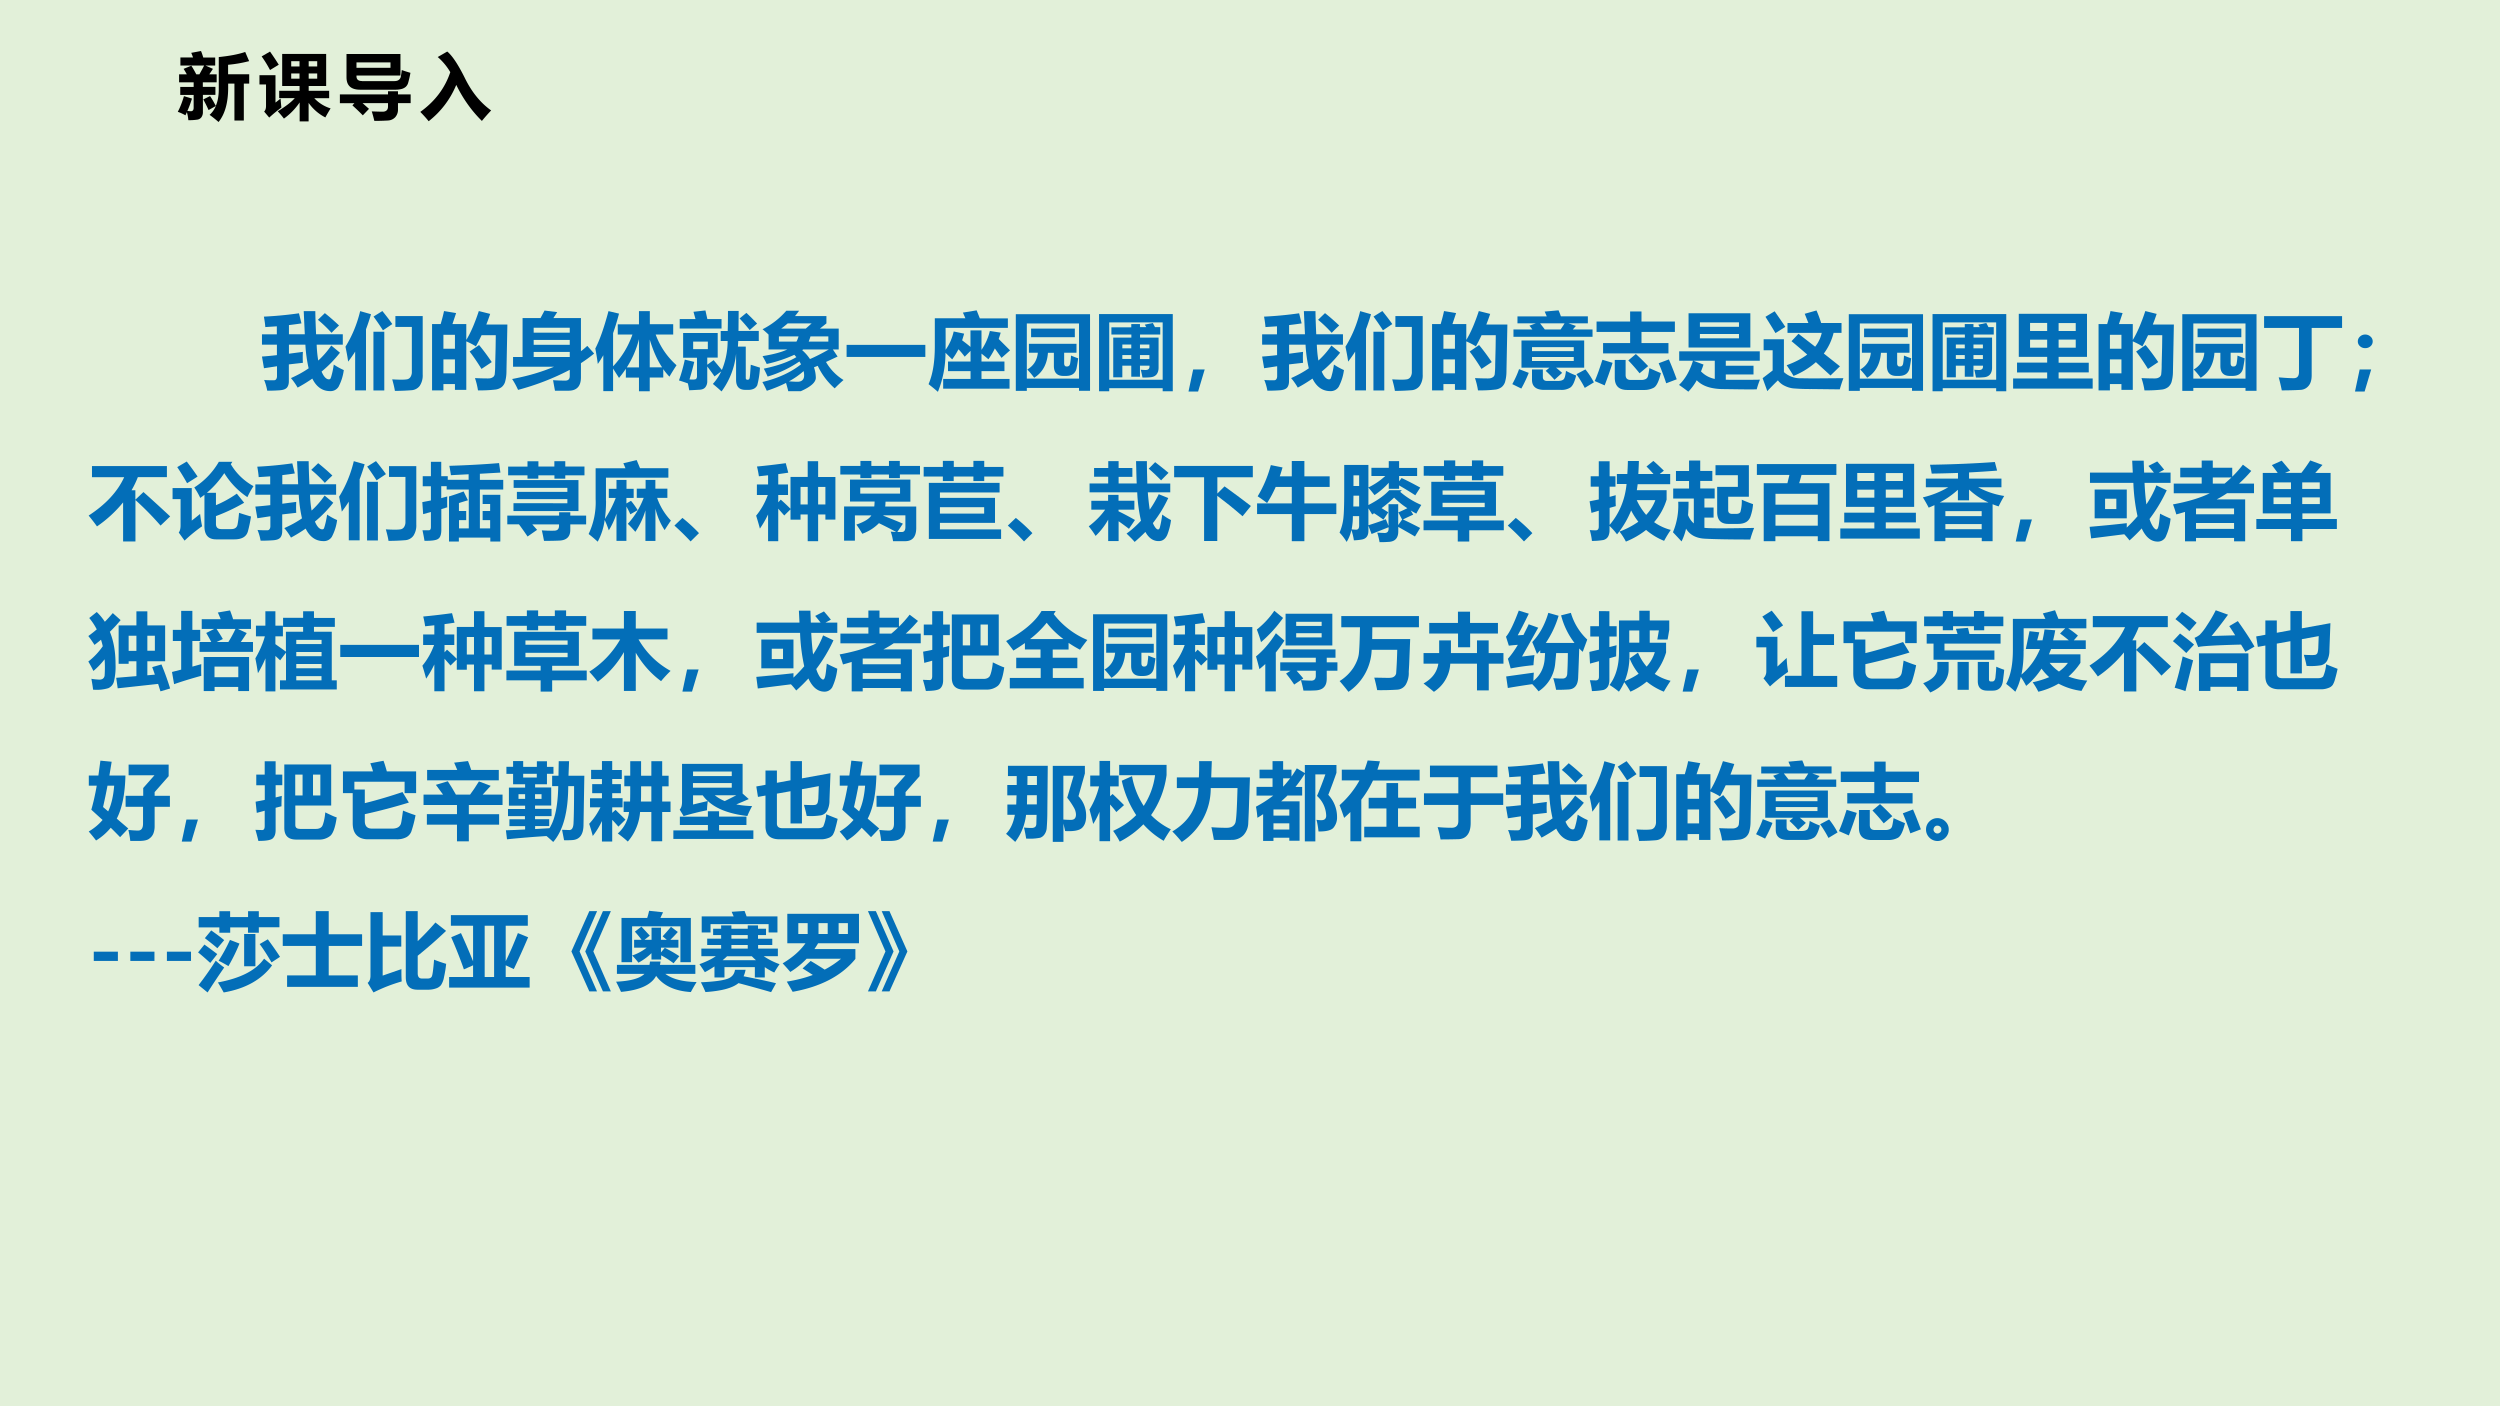 <svg xmlns="http://www.w3.org/2000/svg" xmlns:xlink="http://www.w3.org/1999/xlink" width="1280" height="720" viewBox="0 0 960 540"><rect x="0" y="0" width="960" height="540" fill="#333333" stroke="none"/><g data-name="P"><clipPath id="a"><path fill-rule="evenodd" d="M0 540h960V0H0Z"/></clipPath><g clip-path="url(#a)"><path fill="#e2f0d9" fill-rule="evenodd" d="M0 540h960V0H0Z"/></g></g><g data-name="P"><symbol id="b"><path d="M.513.776H.379L.483.73a6.223 6.223 0 0 0-.05-.075h.101v-.11h-.19V.483h.173V.373H.345V.138a.118.118 0 0 0-.02-.072.083.083 0 0 0-.054-.033.719.719 0 0 0-.126-.008.534.534 0 0 1-.02.11L.105.092A.644.644 0 0 1 0 .14C.033.2.06.273.085.355l.11-.033a1.482 1.482 0 0 0-.063-.17A.588.588 0 0 1 .18.148c.024 0 .037.015.038.044v.18H.034v.11h.184v.063h-.2v.11h.106A1.195 1.195 0 0 1 .08.73l.106.043C.214.731.235.691.254.655h.043C.328.71.35.75.362.776H.036v.11H.21A1.5 1.5 0 0 1 .185.95l.134.025C.33.949.34.92.35.885h.164V.777M.98.527H.907V.02H.778v.507H.692V.472C.692.266.648.108.56 0a1.598 1.598 0 0 1-.123.098.339.339 0 0 1 .086.122l-.1-.056C.4.215.376.264.35.31l.093.046C.465.325.492.28.522.221c.028.064.041.14.041.231v.44c.149.015.27.038.363.07L.98.836a1.755 1.755 0 0 0-.289-.05v-.13h.29V.527Z"/></symbol><symbol id="c"><path d="M.313.926h.603v-.44h-.24V.42h.281V.318H.753a.511.511 0 0 1 .224-.14A2.37 2.37 0 0 1 .905.054a.633.633 0 0 0-.23.2V0H.552v.26A.882.882 0 0 0 .336.038a1.165 1.165 0 0 1-.085.1c.113.07.19.13.234.181H.271V.42h.28v.066H.312v.44M.145.958C.189.896.229.836.265.778L.145.705A1.54 1.54 0 0 1 .03.892l.114.066M.793.826H.676V.754h.117v.072m0-.24v.072H.676V.586h.117M.436.754H.55v.072H.436V.754m0-.168H.55v.072H.436V.586M.3.189A2.035 2.035 0 0 1 .134.052l-.07.083C.081.15.09.176.09.212v.295H0v.127h.22V.258L.29.313A4 4 0 0 1 .301.19Z"/></symbol><symbol id="d"><path d="M.304.546h.44C.77.546.79.55.805.56.82.57.83.583.835.6c.004.018.01.051.015.098C.878.688.917.675.969.66A1.332 1.332 0 0 0 .937.52.117.117 0 0 0 .904.467.145.145 0 0 0 .847.438a.32.32 0 0 0-.082-.01H.278c-.125 0-.187.057-.187.17v.32h.741V.623H.228v-.01c0-.044.025-.066.076-.066M.228.803V.729h.467v.074H.228M.172.213.2.243H0v.121h.661v.043h.137V.364h.174v-.12H.798V.16A.156.156 0 0 0 .76.05.146.146 0 0 0 .659.005 2.674 2.674 0 0 0 .473 0a1.825 1.825 0 0 1-.035.13C.503.128.552.126.586.126c.05 0 .076.025.075.074v.044h-.35L.4.165.315.076C.272.12.224.166.172.213Z"/></symbol><symbol id="e"><path d="m.24.882.13.075C.438.902.52.779.615.587.708.399.826.253.973.148A2.446 2.446 0 0 1 .846.004C.706.142.588.306.494.499A1.222 1.222 0 0 0 .115 0C.085.038.047.08 0 .128c.202.145.339.327.412.546a.827.827 0 0 1-.173.208Z"/></symbol><use xlink:href="#b" transform="matrix(27.96 0 0 -27.96 68.266 46.85)"/><use xlink:href="#c" transform="matrix(27.96 0 0 -27.96 99.635 46.605)"/><use xlink:href="#d" transform="matrix(27.96 0 0 -27.96 130.514 46.414)"/><use xlink:href="#e" transform="matrix(27.96 0 0 -27.96 161.392 46.55)"/><symbol id="f"><path d="M-2147483500-2147483500Z"/></symbol><use xlink:href="#f" transform="matrix(27.96 0 0 -27.96 60043638000 -60043638000)"/></g><g data-name="P"><use xlink:href="#f" fill="#036eb8" transform="matrix(32.064 0 0 -32.064 68856909000 -68856909000)"/><use xlink:href="#f" fill="#036eb8" transform="matrix(32.064 0 0 -32.064 68856909000 -68856909000)"/><use xlink:href="#f" fill="#036eb8" transform="matrix(32.064 0 0 -32.064 68856909000 -68856909000)"/><use xlink:href="#f" fill="#036eb8" transform="matrix(32.064 0 0 -32.064 68856909000 -68856909000)"/><use xlink:href="#f" fill="#036eb8" transform="matrix(32.064 0 0 -32.064 68856909000 -68856909000)"/><use xlink:href="#f" fill="#036eb8" transform="matrix(32.064 0 0 -32.064 68856909000 -68856909000)"/><use xlink:href="#f" fill="#036eb8" transform="matrix(32.064 0 0 -32.064 68856909000 -68856909000)"/><symbol id="g"><path d="M.024.274 0 .414c.06.004.12.01.179.017v.125H0V.68h.178v.096L.04.767C.038.797.033.838.023.892c.146.007.286.021.42.04l.03-.121a3.745 3.745 0 0 0-.15-.02v-.11h.19L.5.958h.139C.64.863.644.771.648.681h.32V.556H.655C.658.48.665.418.674.366.733.42.785.48.83.546L.934.46a1.45 1.45 0 0 0-.22-.226C.74.172.77.141.802.141c.004 0 .009.001.014.004.005.002.012.02.02.053C.845.23.853.27.86.318A.775.775 0 0 1 .98.252a.593.593 0 0 0-.063-.2A.112.112 0 0 0 .817 0C.724 0 .652.05.603.15A1.851 1.851 0 0 0 .427.042a.737.737 0 0 1-.08.114C.424.19.494.228.559.273A1.663 1.663 0 0 0 .52.556H.323V.448L.49.47a1.163 1.163 0 0 1 0-.131L.322.32V.124C.323.089.315.062.3.043.283.023.254.013.212.01A1.965 1.965 0 0 0 .063.005a.64.64 0 0 1-.037.129C.058.13.09.13.123.13h.02c.011 0 .02.003.026.012C.176.15.18.163.18.18v.118L.024.274m.729.66a2.52 2.52 0 0 0 .17-.148A2.237 2.237 0 0 1 .833.698 1.48 1.48 0 0 1 .67.854l.083.08Z"/></symbol><symbol id="h"><path d="m.176.955.13-.037a2.454 2.454 0 0 0-.06-.18V.006h-.13V.47A1.486 1.486 0 0 0 .032.35C.025.406.013.466 0 .529.08.657.139.8.176.955M.336.89l.106.066C.494.892.533.84.561.8L.449.725a3.08 3.08 0 0 1-.112.164M.925.196A.223.223 0 0 0 .89.061.132.132 0 0 0 .792.008 2.465 2.465 0 0 0 .592 0C.585.046.573.091.56.138A1.78 1.78 0 0 1 .666.134c.037 0 .063.002.078.006A.063.063 0 0 1 .781.17a.11.11 0 0 1 .014.06v.536H.598v.13h.327V.197m-.59.511h.13V.005h-.13v.702Z"/></symbol><symbol id="i"><path d="M.143.95.288.926.244.794H.41v-.19C.463.69.513.807.56.95L.696.916A2.43 2.43 0 0 0 .65.789h.252L.891.227A.472.472 0 0 0 .874.1a.134.134 0 0 0-.04-.06A.154.154 0 0 0 .76.01 1.593 1.593 0 0 0 .55 0a.852.852 0 0 1-.036.147C.562.145.614.143.667.143c.016 0 .03.001.041.005.011.004.02.009.028.016A.057.057 0 0 1 .75.19a.97.97 0 0 1 .006.12l.005.2.002.151h-.17A2.121 2.121 0 0 0 .525.527c-.03.02-.069.04-.115.06V.006H.274v.07H.136V0H0v.794h.103c.019.064.032.116.04.155M.274.666H.136V.499h.138v.167M.136.204h.138v.167H.136V.204m.427.339C.61.487.661.419.715.339L.592.257C.542.338.495.407.45.465l.113.078Z"/></symbol><symbol id="j"><path d="M.012.404h.113V.87H.34l.048.09L.54.941.494.87h.33V.473C.851.493.876.515.9.537L.982.445A1.708 1.708 0 0 0 .824.33V.16C.824.055.775.001.678 0H.513L.49.126C.536.123.585.121.637.121.673.121.69.14.69.176V.25A2.99 2.99 0 0 0 .071.01.917.917 0 0 1 0 .14c.189.036.356.085.501.147h-.49v.117m.68.35H.258V.695H.69v.059M.258.55H.69v.058H.258V.551m0-.147H.69v.06H.258v-.06Z"/></symbol><symbol id="k"><path d="M.158.96.284.93A2.796 2.796 0 0 0 .213.696V.299C.317.408.394.535.445.68H.269v.122h.254V.96h.13V.803h.28V.68h-.21a.905.905 0 0 1 .25-.368A2.498 2.498 0 0 1 .888.175a.72.72 0 0 0-.074.09v-.1H.652V0H.523v.164H.366V.27A1.089 1.089 0 0 0 .284.16L.213.272v-.27H.096v.43A1.308 1.308 0 0 0 .03.327 2.67 2.67 0 0 1 0 .512C.051.608.104.758.158.96m.22-.674h.145v.338A1.13 1.13 0 0 0 .378.287M.652.62V.287H.8C.74.377.691.49.652.62Z"/></symbol><symbol id="l"><path d="M.009.867h.189L.174.954.317.97.34.867h.17V.753H.009v.114M.956.604H.71A2.478 2.478 0 0 0 .706.537H.8V.162C.8.146.808.14.823.14c.012 0 .02.007.023.02C.85.173.854.227.86.32L.97.285a1.022 1.022 0 0 0-.032-.21.09.09 0 0 0-.04-.042.143.143 0 0 0-.068-.014H.794c-.073 0-.11.04-.11.12v.313A.913.913 0 0 0 .51 0a1.913 1.913 0 0 1-.104.09c.04.044.074.094.1.15L.426.18C.398.22.369.26.339.299V.124A.113.113 0 0 0 .315.049C.299.03.273.02.235.02A4.311 4.311 0 0 0 .123.014C.118.044.113.07.107.096.067.111.031.122 0 .132c.029.08.052.164.07.249L.183.354a3.126 3.126 0 0 0-.057-.21C.173.14.2.143.206.151c.007.008.01.019.01.03v.223H.05V.7h.414V.405H.339V.32l.076.055.099-.118a.906.906 0 0 1 .069.347H.5v.12h.084c.002.074.003.154.003.24h.128L.713.725h.243v-.12M.346.507v.09H.17v-.09h.178m.46.434C.85.901.893.858.936.813L.847.735a2.246 2.246 0 0 1-.121.139l.082.067Z"/></symbol><symbol id="m"><path d="M.287.964H.44A1.014 1.014 0 0 0 .391.9h.376V.812L.689.75h.225V.5h-.07L.901.415.762.35a.61.61 0 0 1 .21-.216 1.509 1.509 0 0 1-.106-.1.826.826 0 0 0-.203.27L.618.286A.394.394 0 0 0 .64.161C.64.107.58.053.46 0h-.15C.303.03.294.063.283.099a1.602 1.602 0 0 0-.23-.094A1.444 1.444 0 0 1 0 .11c.186.044.34.115.463.212a.376.376 0 0 1-.02.034 1.374 1.374 0 0 0-.38-.181C.05.204.035.236.017.27c.164.034.295.08.39.138L.383.436a1.637 1.637 0 0 0-.331-.11C.038.355.022.386.002.42c.13.021.23.048.297.08H.074v.178C.054.697.031.718.002.742a.93.93 0 0 1 .285.222M.226.75H.52l.07.062H.303A.96.96 0 0 0 .226.75M.79.594v.062H.576A1.07 1.07 0 0 0 .555.594H.79m-.592 0h.21c.01.017.018.038.025.062H.198V.594M.796.5H.488A.338.338 0 0 0 .477.491.514.514 0 0 0 .57.385C.642.416.717.455.796.5M.493.24A.927.927 0 0 0 .318.118C.364.115.398.113.42.113.473.113.5.14.5.19a.233.233 0 0 1-.006.05Z"/></symbol><symbol id="n"><path d="M0 .145h.943V0H0v.145Z"/></symbol><symbol id="o"><path d="M.204.766a16 16 0 0 0 0-.263C.25.567.282.64.301.723L.426.697a1.437 1.437 0 0 0-.024-.08C.437.591.471.565.502.538v.198h.132V.503a.654.654 0 0 1 .1.226l.13-.02A1.507 1.507 0 0 0 .84.633L.976.497.874.407.794.52A.855.855 0 0 0 .717.39C.686.417.657.44.634.458V.363h.275V.248H.634V.155H.97V.038H.175v.117h.328v.093h-.27v.115h.27v.128l-.07-.07C.41.452.386.482.358.51A.814.814 0 0 0 .283.389l-.08.079A1.25 1.25 0 0 0 .112 0C.074.034.036.064 0 .092c.05.115.075.265.075.451v.338h.366a1.254 1.254 0 0 1-.03.068l.165.027L.614.88H.95V.766H.204Z"/></symbol><symbol id="p"><path d="M0 0v.918h.889V.001H.757v.034H.132V0H0m.757.807H.132v-.66h.625v.66M.66.423C.686.413.715.4.747.39A1.59 1.59 0 0 0 .726.263C.71.207.669.179.6.179H.57C.494.179.456.219.456.3v.156H.385C.375.32.32.22.22.157a.917.917 0 0 1-.083.099c.075.043.118.11.127.201H.157v.107h.57V.457H.579V.332c0-.027.01-.04.03-.04h.004c.021 0 .034.012.038.037a.784.784 0 0 1 .01.094M.183.746h.524V.643H.183v.103Z"/></symbol><symbol id="q"><path d="M0 0v.925h.883V0H.762v.037h-.64V0H0m.762.825h-.64V.138h.64v.687M.386.805H.49V.768h.076a.901.901 0 0 0-.018.03l.096.02.026-.05h.063V.68H.491V.643h.222V.284C.713.214.68.174.617.168A.779.779 0 0 0 .52.165C.516.187.51.218.5.258A.541.541 0 0 1 .558.255c.03 0 .046.013.046.04v.012H.49V.174H.386v.133H.279v-.14H.17v.476h.217V.68H.148v.086h.238v.039M.49.386h.113v.048H.49V.387M.604.56H.49V.514h.113V.56M.279.387h.107v.047H.279V.387m0 .127h.107V.56H.279V.514Z"/></symbol><symbol id="r"><path d="M.194.265.115 0H0l.056.265h.138Z"/></symbol><symbol id="s"><path d="M.014.724H.24a.642.642 0 0 1-.035.045l.077.028h-.22V.88h.351L.388.938l.166.015A.944.944 0 0 0 .582.881h.323V.797H.673L.762.766.725.724h.236V.636H.014v.088m.375 0h.19c.02.03.036.054.047.073H.333C.353.77.373.747.389.724M.11.266v.326h.751V.266H.524C.554.242.579.22.597.204L.505.121C.479.152.444.188.4.228l.045.038H.11m.625.246H.236V.464h.5v.048m0-.166v.048h-.5V.346h.5M.08.249.197.204A1.53 1.53 0 0 0 .108.016L0 .069c.035.064.062.124.081.18m.56-.02A.974.974 0 0 1 .765.172C.746.096.724.049.696.029A.192.192 0 0 0 .583 0h-.2C.286 0 .236.04.236.12v.125h.13v-.09c0-.032.017-.048.052-.048h.124c.035 0 .06.007.073.02.013.013.022.047.028.102m.233.016A.93.93 0 0 0 .977.09L.868.024a1.384 1.384 0 0 1-.1.164l.107.057Z"/></symbol><symbol id="t"><path d="M.1.562h.324v.133H.022V.82h.402v.12H.56V.82h.4V.695h-.4V.562h.323V.438H.1v.124M.493.43C.55.38.597.33.64.286L.537.2a2.156 2.156 0 0 1-.135.154l.091.077M.888.366A4.41 4.41 0 0 0 .982.128L.856.08a2.84 2.84 0 0 1-.09.24l.122.046M.092.362.214.325a5.121 5.121 0 0 0-.095-.27L0 .107C.03.174.06.26.092.362m.563-.1C.705.239.75.219.792.202.768.102.739.043.705.026A.236.236 0 0 0 .595 0H.39c-.1 0-.15.049-.15.146V.36H.37V.18C.37.14.39.12.43.12h.125a.12.12 0 0 1 .054.01.053.053 0 0 1 .026.028C.64.17.646.204.655.262Z"/></symbol><symbol id="u"><path d="M.114.938h.74V.528h-.74v.408M.718.83H.25V.776h.468V.83m0-.191V.69H.25V.638h.468M.11 0A2.282 2.282 0 0 1 0 .08c.073.07.129.166.167.29H.002v.112h.965V.37H.56V.31h.332V.205H.56V.142L.717.141c.07 0 .155 0 .252.002A1.126 1.126 0 0 1 .93.027a8.55 8.55 0 0 0-.25.001L.538.03C.388.03.28.065.212.136A.618.618 0 0 0 .112 0m.316.153V.37H.17L.293.324a1.154 1.154 0 0 0-.03-.082.312.312 0 0 1 .165-.09Z"/></symbol><symbol id="v"><path d="m.429.687.2-.155a.4.4 0 0 1 .079.166h-.41v.118h.25C.53.86.517.896.504.926l.141.04c.018-.04.037-.09.056-.15h.244V.698H.85A.686.686 0 0 0 .733.45L.926.297.813.187l-.175.16A.93.93 0 0 0 .37.182C.353.212.326.255.288.31c.099.036.18.078.246.128a8.91 8.91 0 0 1-.188.16l.083.088m-.285.27C.187.895.23.832.272.77L.154.695a8.246 8.246 0 0 1-.12.195l.11.066m.824-.8A1.666 1.666 0 0 1 .924.021L.586.025a2.369 2.369 0 0 0-.222.008.313.313 0 0 0-.101.031.214.214 0 0 0-.08.065A3.995 3.995 0 0 1 .056 0L0 .155l.12.092v.242H.012v.132h.243V.228A.287.287 0 0 1 .456.154L.597.152l.37.003Z"/></symbol><symbol id="w"><path d="M0 .121h.408v.072H.047v.118h.361V.38h-.34v.516h.817V.38h-.34V.31h.361V.194H.545V.121h.408V0H0v.121m.75.664H.545V.69H.75v.096M.203.69h.205v.096H.203V.69M.75.491v.096H.545V.49H.75m-.547 0h.205v.096H.203V.49Z"/></symbol><symbol id="x"><path d="M0 .889h.934V.748H.57V.191C.571.131.56.087.534.056a.131.131 0 0 0-.098-.05A4.075 4.075 0 0 0 .212 0C.2.06.188.111.175.156c.07-.006.129-.01.18-.01.042 0 .063.025.063.075v.527H0v.14Z"/></symbol><symbol id="y"><path d="M.122.683A.092.092 0 0 0 .185.659.074.074 0 0 0 .212.6.075.075 0 0 0 .186.543.092.092 0 0 0 .122.52.09.09 0 0 0 .06.543a.075.075 0 0 0-.026.058c0 .023.009.043.026.058a.09.09 0 0 0 .063.024M.194.265.115 0H0l.056.265h.138Z"/></symbol><use xlink:href="#g" fill="#036eb8" transform="matrix(32.064 0 0 -32.064 100.596 150.189)"/><use xlink:href="#h" fill="#036eb8" transform="matrix(32.064 0 0 -32.064 132.657 150.095)"/><use xlink:href="#i" fill="#036eb8" transform="matrix(32.064 0 0 -32.064 165.91 149.907)"/><use xlink:href="#j" fill="#036eb8" transform="matrix(32.064 0 0 -32.064 196.66 150.032)"/><use xlink:href="#k" fill="#036eb8" transform="matrix(32.064 0 0 -32.064 228.594 150.252)"/><use xlink:href="#l" fill="#036eb8" transform="matrix(32.064 0 0 -32.064 260.72 150.314)"/><use xlink:href="#m" fill="#036eb8" transform="matrix(32.064 0 0 -32.064 292.753 150.22)"/><use xlink:href="#n" fill="#036eb8" transform="matrix(32.064 0 0 -32.064 325.094 137.069)"/><use xlink:href="#o" fill="#036eb8" transform="matrix(32.064 0 0 -32.064 356.563 150.47)"/><use xlink:href="#p" fill="#036eb8" transform="matrix(32.064 0 0 -32.064 390.068 150.095)"/><use xlink:href="#q" fill="#036eb8" transform="matrix(32.064 0 0 -32.064 422.033 150.252)"/><use xlink:href="#r" fill="#036eb8" transform="matrix(32.064 0 0 -32.064 456.383 150.361)"/><use xlink:href="#g" fill="#036eb8" transform="matrix(32.064 0 0 -32.064 484.658 150.189)"/><use xlink:href="#h" fill="#036eb8" transform="matrix(32.064 0 0 -32.064 516.655 150.095)"/><use xlink:href="#i" fill="#036eb8" transform="matrix(32.064 0 0 -32.064 549.91 149.907)"/><use xlink:href="#s" fill="#036eb8" transform="matrix(32.064 0 0 -32.064 580.72 149.72)"/><use xlink:href="#t" fill="#036eb8" transform="matrix(32.064 0 0 -32.064 612.373 149.75)"/><use xlink:href="#u" fill="#036eb8" transform="matrix(32.064 0 0 -32.064 644.75 150.377)"/><use xlink:href="#v" fill="#036eb8" transform="matrix(32.064 0 0 -32.064 676.846 150.189)"/><use xlink:href="#p" fill="#036eb8" transform="matrix(32.064 0 0 -32.064 709.938 150.095)"/><use xlink:href="#q" fill="#036eb8" transform="matrix(32.064 0 0 -32.064 742.096 150.252)"/><use xlink:href="#w" fill="#036eb8" transform="matrix(32.064 0 0 -32.064 773.033 149.218)"/><use xlink:href="#i" fill="#036eb8" transform="matrix(32.064 0 0 -32.064 805.844 149.907)"/><use xlink:href="#p" fill="#036eb8" transform="matrix(32.064 0 0 -32.064 838.002 150.095)"/><use xlink:href="#x" fill="#036eb8" transform="matrix(32.064 0 0 -32.064 869.409 149.907)"/><use xlink:href="#y" fill="#036eb8" transform="matrix(32.064 0 0 -32.064 904.317 150.361)"/><symbol id="z"><path d="M.041.903h.897V.771H.59A1.132 1.132 0 0 0 .514.613H.56V.5l.097.092C.746.513.852.416.977.3L.862.19a3.558 3.558 0 0 1-.301.306V0H.413v.468A1.487 1.487 0 0 0 .1.18C.079.21.046.254 0 .31c.206.134.348.288.426.46H.04v.133Z"/></symbol><symbol id="A"><path d="M.97.653A.975.975 0 0 1 .897.521.927.927 0 0 0 .62.809C.56.719.49.64.411.573H.52V.425C.605.46.69.507.77.563L.858.454A2.154 2.154 0 0 0 .52.294v-.09C.519.16.54.138.586.138h.116C.748.138.774.158.78.2c.007.037.012.082.017.133C.839.319.887.304.94.289A1.524 1.524 0 0 0 .904.115C.887.048.832.015.74.015H.522c-.093 0-.14.052-.14.157v.377a1.254 1.254 0 0 0-.05-.037.883.883 0 0 1-.072.125.9.9 0 0 1 .295.308h.162L.698.916A.708.708 0 0 1 .97.653M.33.318C.338.257.346.208.354.172A1.808 1.808 0 0 1 .144 0l-.07.097c.014.017.021.044.022.08v.32H0V.63h.23v-.39C.248.254.282.28.33.32M.17.948C.212.893.256.833.3.768a5.436 5.436 0 0 0-.126-.08C.134.76.094.824.056.881L.17.948Z"/></symbol><symbol id="B"><path d="M.723.56h.212V0h-.12v.047H.438V0H.32v.54C.384.56.443.58.495.6L.547.494A2.801 2.801 0 0 1 .439.461V.366h.087v-.11H.44V.157h.117v.466H.292v.04H.227V.52L.299.54a1.68 1.68 0 0 1 0-.13L.228.388V.135C.227.083.215.048.19.032.167.015.113.007.026.009.02.047.012.089.002.135h.077c.016 0 .024.013.024.04v.179L.01.328 0 .472l.103.02v.17H.005v.121h.098v.172h.124V.783h.078V.74h.25v.066L.343.795C.338.829.332.866.324.907.542.914.741.925.92.94L.936.826.69.812V.739h.28V.623h-.28V.157h.123v.099h-.09v.11h.09V.45H.723v.11Z"/></symbol><symbol id="C"><path d="M.115.587H.72v.048H.076v.094h.777V.357H.074v.094H.72V.5H.115v.088M0 .303h.621v.04h.134v-.04h.19V.197h-.19V.131C.755.048.709.005.617.003A3.8 3.8 0 0 0 .44 0C.431.047.423.089.414.126a1.52 1.52 0 0 1 .15-.004C.601.123.62.142.62.181v.016h-.32L.357.132.243.052A3.6 3.6 0 0 1 .14.198H0v.106M.01.89h.232v.064h.131V.891h.191v.064h.131V.891h.23V.785h-.23v-.04h-.13v.04H.372v-.04h-.13v.04H.01v.106Z"/></symbol><symbol id="D"><path d="M.209.488C.209.41.204.338.195.272c.05.075.094.159.13.252H.242v.11h.092V.74h.12V.634H.54v-.11H.453V.458L.508.49a.942.942 0 0 0 .08-.112L.5.328a.806.806 0 0 1-.047.093V.01H.334v.325A.909.909 0 0 0 .242.136C.225.186.208.228.192.26A.732.732 0 0 0 .109 0 1.741 1.741 0 0 1 0 .092.878.878 0 0 1 .084.51v.37h.357C.434.9.425.92.416.94l.16.038.04-.097h.34V.767H.208V.488m.473-.48v.367A.924.924 0 0 0 .56.118C.53.153.5.185.47.214a.968.968 0 0 1 .19.311H.577v.11h.106V.74H.8V.635h.144v-.11H.821A.757.757 0 0 1 .986.253 3.92 3.92 0 0 1 .911.139a.784.784 0 0 0-.11.258V.009H.68Z"/></symbol><symbol id="E"><path d="M.295.1.194 0A2.906 2.906 0 0 1 0 .19l.096.092A1.91 1.91 0 0 0 .295.099Z"/></symbol><symbol id="F"><path d="M.743 0H.618v.32H.532V.258h-.12v.124L.337.308.265.39V0H.143v.321a1.152 1.152 0 0 0-.098-.17A3.536 3.536 0 0 1 0 .306C.06.379.106.46.14.554H.009V.68h.134v.11L.033.778A1.158 1.158 0 0 1 .01.895c.11.01.225.024.345.04l.03-.114a5.101 5.101 0 0 0-.12-.017V.68h.117V.554H.265V.466l.03.032a2.26 2.26 0 0 0 .117-.11V.77h.206v.189h.125v-.19H.95V.259H.83V.32H.743V0M.83.65H.743V.44H.83v.21M.532.44h.086v.21H.532V.44Z"/></symbol><symbol id="G"><path d="M.116.738H.84V.474H.542A.78.78 0 0 0 .538.415H.91V.16C.91.053.865 0 .776 0H.632a.588.588 0 0 1-.028.115A.841.841 0 0 1 .67.11C.619.138.55.174.463.216a.53.53 0 0 0-.2-.127C.246.12.222.159.192.199c.095.032.155.069.18.11H.175V.006h-.13v.41h.362a.736.736 0 0 1 .004.059H.116v.264M0 .902h.241v.06h.131v-.06h.211v.06h.13v-.06h.242V.8H.714V.756H.583v.043h-.21V.756H.24v.043H0v.103m.716-.26H.239V.57h.477v.074m.02-.534C.766.11.78.13.78.17v.14H.517L.515.306C.605.27.685.239.75.21L.683.11h.053Z"/></symbol><symbol id="H"><path d="M.063.672H.91V.557H.195V.492h.66v-.3h-.66V.114h.733V0H.062v.672M0 .863h.23v.072h.131V.863h.235v.072h.13V.863h.23V.748h-.23V.693h-.13v.055H.36V.693h-.13v.055H0v.115m.725-.56V.38h-.53V.303h.53Z"/></symbol><symbol id="I"><path d="M.009.701h.224v.08H.064v.105h.17v.082h.124V.886h.165V.78H.358V.701h.217C.571.781.57.871.567.968h.13C.697.87.7.783.702.7h.275V.594H.708C.714.516.722.447.731.387c.04.057.076.119.108.185L.953.526a1.533 1.533 0 0 0-.184-.3.22.22 0 0 1 .036-.062C.828.141.845.145.853.176c.01.04.02.09.028.152A.692.692 0 0 1 .986.262.741.741 0 0 0 .94.082C.917.034.885.011.842.01.775.008.72.045.679.12A1.87 1.87 0 0 0 .55 0C.525.03.492.063.453.1c.063.045.12.097.173.154a1.89 1.89 0 0 0-.045.34H.01V.7M.03.493h.202v.071h.125v-.07h.19V.387h-.19v-.02C.43.332.494.297.554.263L.482.157a3.121 3.121 0 0 1-.124.091V.01H.233v.257A.813.813 0 0 0 .082.072C.059.11.032.147 0 .187c.082.062.148.13.197.2H.031v.106m.765.463C.853.912.906.87.956.828L.867.738a2.48 2.48 0 0 1-.148.14l.077.078Z"/></symbol><symbol id="J"><path d="M.604.655C.709.58.814.501.92.42L.82.297C.71.393.608.474.517.542V0H.359v.764H0V.9h.943V.764H.518V.569l.086.086Z"/></symbol><symbol id="K"><path d="M0 .453h.416V.65H.223A1.377 1.377 0 0 0 .12.457a1.8 1.8 0 0 1-.113.081c.07.115.122.24.158.374L.305.884A1.781 1.781 0 0 0 .272.777h.144v.184h.151V.777H.87V.65H.567V.453H.95V.325H.567V0H.416v.325H0v.128Z"/></symbol><symbol id="L"><path d="M.883.33A3.448 3.448 0 0 1 .76.272 4.3 4.3 0 0 0 .966.17L.904.068C.847.102.78.14.704.183V.126C.703.051.667.01.597.004A1.438 1.438 0 0 0 .48 0a.945.945 0 0 1-.028.114L.54.11c.032 0 .048.018.048.052v.017L.384.098l-.038.1V.135C.346.076.32.042.27.032a.675.675 0 0 0-.098-.01.679.679 0 0 1-.03.124.441.441 0 0 0-.057-.143A.622.622 0 0 1 0 .115c.023.053.039.11.046.172.007.06.01.165.01.313v.326h.29v-.27a.832.832 0 0 1 .202.137H.382v.098H.59v.08h.124V.89H.93V.793H.714V.729l.03.04A3.59 3.59 0 0 0 .967.654L.908.562C.852.598.788.638.714.68V.64H.59v.072A.902.902 0 0 0 .419.564a1.576 1.576 0 0 1-.073.09V.445c.106.054.19.113.25.178h.151l-.02-.02A.956.956 0 0 1 .98.446a1.54 1.54 0 0 1-.06-.104A1.163 1.163 0 0 0 .853.38l.03-.05M.555.275l.032-.08v.26h.116v-.25L.75.271.705.357c.037.016.072.032.108.05C.754.444.703.487.654.534A1.405 1.405 0 0 0 .504.408l.08-.05L.526.27a2.056 2.056 0 0 1-.112.077.461.461 0 0 0-.023-.015.985.985 0 0 1-.045.073V.203a3.1 3.1 0 0 1 .209.072M.16.312A.826.826 0 0 0 .145.153.542.542 0 0 1 .2.15C.224.15.235.167.235.2v.112H.161m.004.116h.07v.129H.167L.165.427m.07.374H.167V.673h.068V.8Z"/></symbol><symbol id="M"><path d="M.002.904h.243v.068H.38V.904H.58v.068h.135V.904h.241V.788H.716V.734H.58v.054H.38V.734H.245v.054H.002v.116m.09-.188h.776V.309h-.32V.252h.414V.135H.548V0H.41v.135H0v.117h.41v.057H.093v.407m.64-.104H.228V.561h.505v.051m0-.2v.052H.228V.412h.505Z"/></symbol><symbol id="N"><path d="M.022.345 0 .483l.11.022v.153H.013v.125H.11v.18h.13v-.18h.07V.658H.24V.536l.073.02A1.319 1.319 0 0 1 .314.425L.24.404V.2c.118.14.185.304.203.49H.327v.12h.125c.004.057.006.109.007.156h.132A6.19 6.19 0 0 0 .584.81h.182A1.915 1.915 0 0 1 .682.9l.082.067C.792.944.834.905.89.85L.84.81h.126V.688h-.39a1.287 1.287 0 0 0-.01-.072h.357V.503a.739.739 0 0 0-.15-.27.61.61 0 0 1 .2-.093A1.39 1.39 0 0 1 .893.009.781.781 0 0 0 .677.14.97.97 0 0 0 .435 0a.724.724 0 0 1-.077.12.975.975 0 0 1 .226.118.859.859 0 0 0-.086.135A1.1 1.1 0 0 0 .329.087a.804.804 0 0 1-.09.101V.136A.166.166 0 0 0 .23.079a.09.09 0 0 0-.026-.04.099.099 0 0 0-.039-.02.8.8 0 0 0-.137-.011.74.74 0 0 1-.026.13.796.796 0 0 1 .072-.003C.098.135.11.15.11.18v.19L.022.344M.678.32a.52.52 0 0 1 .11.177H.565A.719.719 0 0 1 .678.32Z"/></symbol><symbol id="O"><path d="M.499.515H.377V.406h.11v-.12h-.11V.163C.409.159.477.157.58.157c.098 0 .229.002.393.005A1.437 1.437 0 0 1 .926.023c-.26 0-.442.004-.546.01C.276.039.202.079.157.153A.675.675 0 0 0 .103 0 7.08 7.08 0 0 1 0 .11a.83.83 0 0 1 .063.366h.124c0-.057-.002-.11-.006-.16A.247.247 0 0 1 .25.216v.298H.003v.12h.19v.09H.036v.12h.157V.97h.134V.845h.145v-.12H.327v-.09H.5v-.12M.825.5A1.71 1.71 0 0 1 .96.447.556.556 0 0 0 .928.296C.908.239.859.21.778.21H.662C.574.21.53.258.53.35v.304h.248v.14H.51v.12h.4V.536H.662V.375C.662.345.678.33.711.33h.045c.026 0 .043.007.052.022A.492.492 0 0 1 .825.5Z"/></symbol><symbol id="P"><path d="M.082 0v.695h.284L.39.794H0v.13h.953v-.13H.535A2.546 2.546 0 0 0 .507.695H.87V.001h-.14v.058H.222V0H.082M.73.568H.223v-.13H.73v.13M.223.186H.73v.13H.223v-.13Z"/></symbol><symbol id="Q"><path d="M.139 0v.432A1.079 1.079 0 0 0 .07.402 1.64 1.64 0 0 1 0 .525a1.1 1.1 0 0 1 .304.121H.036V.75h.385v.068A15.586 15.586 0 0 0 .106.81C.101.845.094.88.086.916c.292.005.55.016.777.033L.89.846C.78.837.669.83.554.824V.75h.388V.646H.663A.981.981 0 0 1 .975.542 1.645 1.645 0 0 1 .908.417a.897.897 0 0 0-.072.026V0h-.13v.041H.27V0H.139m.064.464h.584a.832.832 0 0 0-.233.155V.49H.42v.126A1.07 1.07 0 0 0 .203.464M.705.36H.27V.3h.435V.36M.27.144h.435v.061H.27V.144Z"/></symbol><symbol id="R"><path d="M.005.827h.512L.51.97h.138L.653.827H.77a1.75 1.75 0 0 1-.065.08L.81.961C.83.938.859.905.893.862L.828.827H.97V.704H.658C.663.605.67.52.68.446.73.52.77.596.8.674L.924.615A1.857 1.857 0 0 0 .718.271.364.364 0 0 1 .76.178C.776.156.79.145.8.145c.01 0 .019.013.025.04.006.025.012.076.019.15C.885.313.927.294.97.275A.674.674 0 0 0 .91.054.105.105 0 0 0 .816 0C.736 0 .672.053.624.158A1.907 1.907 0 0 0 .478.014a.842.842 0 0 1-.063.074L.018.038 0 .177c.15.013.298.027.445.044V.168c.047.045.09.09.129.136a2.25 2.25 0 0 0-.05.4h-.52v.123M.06.624h.385V.279H.06v.345M.32.39v.124H.185V.39h.133Z"/></symbol><symbol id="S"><path d="M.008.692h.336v.075H.087v.115h.257v.087h.133V.882H.71V.775c.045.044.088.092.128.144L.938.844A1.566 1.566 0 0 0 .791.692h.18V.577H.648A1.187 1.187 0 0 0 .524.503h.341V0H.732v.041H.276V0H.144v.353A3.305 3.305 0 0 0 .04.323C.03.356.018.397 0 .443c.179.033.326.077.44.133H.009v.115m.694.075H.477V.692h.141c.03.024.057.049.084.075m.03-.373H.276V.325h.456v.069M.276.15h.456V.22H.276V.15Z"/></symbol><symbol id="T"><path d="M.077.818h.179a2.053 2.053 0 0 1-.07.094l.118.053.101-.12L.344.819H.54c.04.05.074.1.106.149L.793.914A7.64 7.64 0 0 1 .706.818H.89V.333H.552V.266h.413v-.12H.552V0H.415v.146H0v.12h.415v.067H.077v.485M.761.705H.55V.626h.21v.08M.206.625h.209v.08H.206v-.08m.555-.18v.08H.55v-.08h.21m-.555 0h.209v.08H.206v-.08Z"/></symbol><use xlink:href="#z" fill="#036eb8" transform="matrix(32.04 0 0 -32.04 34.038 207.911)"/><use xlink:href="#A" fill="#036eb8" transform="matrix(32.04 0 0 -32.04 66.266 207.598)"/><use xlink:href="#g" fill="#036eb8" transform="matrix(32.04 0 0 -32.04 98.055 207.786)"/><use xlink:href="#h" fill="#036eb8" transform="matrix(32.04 0 0 -32.04 130.22 207.692)"/><use xlink:href="#B" fill="#036eb8" transform="matrix(32.04 0 0 -32.04 162.167 207.942)"/><use xlink:href="#C" fill="#036eb8" transform="matrix(32.04 0 0 -32.04 194.801 207.692)"/><use xlink:href="#D" fill="#036eb8" transform="matrix(32.04 0 0 -32.04 226.028 208.005)"/><use xlink:href="#E" fill="#036eb8" transform="matrix(32.04 0 0 -32.04 258.975 207.911)"/><use xlink:href="#F" fill="#036eb8" transform="matrix(32.04 0 0 -32.04 290.358 207.817)"/><use xlink:href="#G" fill="#036eb8" transform="matrix(32.04 0 0 -32.04 322.68 207.817)"/><use xlink:href="#H" fill="#036eb8" transform="matrix(32.04 0 0 -32.04 354.688 206.941)"/><use xlink:href="#E" fill="#036eb8" transform="matrix(32.04 0 0 -32.04 387.007 207.911)"/><use xlink:href="#I" fill="#036eb8" transform="matrix(32.04 0 0 -32.04 418.077 208.099)"/><use xlink:href="#J" fill="#036eb8" transform="matrix(32.04 0 0 -32.04 450.868 207.755)"/><use xlink:href="#K" fill="#036eb8" transform="matrix(32.04 0 0 -32.04 482.717 207.817)"/><use xlink:href="#L" fill="#036eb8" transform="matrix(32.04 0 0 -32.04 514.382 208.193)"/><use xlink:href="#M" fill="#036eb8" transform="matrix(32.04 0 0 -32.04 546.64 207.942)"/><use xlink:href="#E" fill="#036eb8" transform="matrix(32.04 0 0 -32.04 578.99 207.911)"/><use xlink:href="#N" fill="#036eb8" transform="matrix(32.04 0 0 -32.04 610.405 207.974)"/><use xlink:href="#O" fill="#036eb8" transform="matrix(32.04 0 0 -32.04 642.413 207.911)"/><use xlink:href="#P" fill="#036eb8" transform="matrix(32.04 0 0 -32.04 674.638 207.817)"/><use xlink:href="#w" fill="#036eb8" transform="matrix(32.04 0 0 -32.04 706.678 206.816)"/><use xlink:href="#Q" fill="#036eb8" transform="matrix(32.04 0 0 -32.04 738.374 207.817)"/><use xlink:href="#r" fill="#036eb8" transform="matrix(32.04 0 0 -32.04 774.04 207.958)"/><use xlink:href="#R" fill="#036eb8" transform="matrix(32.04 0 0 -32.04 802.42 207.974)"/><use xlink:href="#S" fill="#036eb8" transform="matrix(32.04 0 0 -32.04 834.428 207.88)"/><use xlink:href="#T" fill="#036eb8" transform="matrix(32.04 0 0 -32.04 866.434 207.817)"/><symbol id="U"><path d="M.362.79h.214v.168h.131V.79H.92V.36H.707V.192L.797.2a2.257 2.257 0 0 1-.032.09l.111.032C.912.236.947.14.98.034L.864 0 .836.089.352.036.334.162l.242.02V.36H.483V.33h-.12v.46m.12-.305h.093v.181H.483v-.18m.314 0v.18h-.09v-.18h.09M0 .357A.81.81 0 0 1 .173.54a.806.806 0 0 1-.021.078A2.591 2.591 0 0 0 .074.556C.046.6.021.636 0 .662c.034.025.068.051.101.08a.725.725 0 0 1-.09.136l.09.072A.652.652 0 0 0 .198.833C.23.865.261.9.293.937L.387.853a1.64 1.64 0 0 0-.129-.14C.303.604.326.475.326.327a.765.765 0 0 0-.02-.213A.12.12 0 0 0 .24.038.484.484 0 0 0 .057.02C.054.051.047.093.037.15A.787.787 0 0 1 .133.14C.15.14.164.144.175.152c.01.008.017.02.02.034a1.408 1.408 0 0 1 0 .198.898.898 0 0 0-.134-.14A1.594 1.594 0 0 1 0 .357Z"/></symbol><symbol id="V"><path d="M.33.588h.14a1.688 1.688 0 0 1-.06.108l.095.048H.356v.117h.227a1.02 1.02 0 0 1-.034.08l.146.025C.707.936.72.9.732.86h.214V.744H.79L.895.695A3.14 3.14 0 0 0 .824.588H.97V.47H.33v.117m.278.036L.535.588h.14C.708.64.736.692.76.744H.534C.556.71.582.67.609.624M.025.083 0 .229l.11.028V.6h-.1v.133h.1v.228h.134V.733h.094V.6H.244V.293l.107.03a1.638 1.638 0 0 1 0-.14 5.032 5.032 0 0 1-.326-.1M.38 0v.408h.543V0h-.13v.05H.51V0h-.13m.415.293H.509V.166h.285v.127Z"/></symbol><symbol id="W"><path d="M.297.133h.07v.332L.297.372A2.25 2.25 0 0 1 .24.425V0H.121v.396a1.34 1.34 0 0 0-.09-.178C.021.284.011.343 0 .396.051.483.09.571.114.66H.007v.127H.12V.96h.12V.787h.09V.66h-.09V.566C.28.538.323.508.366.476v.239h.206v.057h-.24v.11h.24V.96h.13V.88h.25V.773h-.25V.715h.213V.133h.06v-.11h-.68v.11m.194 0h.303v.05H.49v-.05m0 .144h.303v.051H.49v-.05m0 .144h.303v.05H.49v-.05m.303.195H.49v-.05h.303v.05Z"/></symbol><symbol id="X"><path d="M.038.747h.377v.21h.142v-.21h.38v-.13H.59A.993.993 0 0 1 .974.24 1.573 1.573 0 0 1 .86.117C.738.207.637.321.557.458V0H.415v.465A1.171 1.171 0 0 0 .102.11 1.87 1.87 0 0 1 0 .23c.154.097.277.226.37.386H.038v.131Z"/></symbol><symbol id="Y"><path d="M.01.795h.101v.16h.131v-.16h.08V.668h-.08V.521L.316.54A2.225 2.225 0 0 1 .312.415L.242.397V.13C.242.087.232.055.21.033.19.01.13 0 .035 0A2.195 2.195 0 0 1 0 .133L.081.13c.02 0 .03.016.03.048v.184L.016.336.002.47l.11.022v.175H.01v.127m.52-.65h.196A.11.11 0 0 1 .77.152a.07.07 0 0 1 .028.022c.007.01.015.032.023.065a.715.715 0 0 1 .016.103C.905.309.95.288.974.282.957.161.93.088.896.06A.208.208 0 0 0 .758.016H.49c-.096 0-.144.046-.144.14v.76h.562V.424H.478V.192C.478.16.495.145.53.145m-.053.65v-.25h.088v.25H.478m.3-.25v.25H.69v-.25h.09Z"/></symbol><symbol id="Z"><path d="M.044.125h.37v.117H.121v.125h.291v.099H.225v.077a2.1 2.1 0 0 0-.138-.09A2.954 2.954 0 0 1 0 .567C.208.68.35.8.424.927h.17L.57.89A.987.987 0 0 1 .973.58 2.53 2.53 0 0 1 .885.463a1.518 1.518 0 0 0-.137.082v-.08h-.19V.367h.295V.242H.559V.125h.37V0H.044v.125m.442.661A1.184 1.184 0 0 0 .287.591h.399C.607.65.54.716.486.786Z"/></symbol><symbol id="aa"><path d="M.218.967.324.88A1.62 1.62 0 0 0 .06.59c-.01.04-.027.09-.05.151.085.068.154.143.209.225M.354.93h.56V.55h-.56v.38M.786.834H.481v-.05h.305v.05m0-.188v.051H.481v-.05h.305m-.548.05L.34.608A1.614 1.614 0 0 0 .237.466V0H.111v.328a1.25 1.25 0 0 0-.07-.061C.031.307.018.357 0 .419c.086.07.165.162.238.277M.952.403H.847V.348h.128v-.1H.847V.153C.847.11.837.075.815.052.794.028.76.015.715.012A1.909 1.909 0 0 0 .568.01a1.338 1.338 0 0 1-.03.125A1.77 1.77 0 0 1 .662.129c.036 0 .054.02.054.058v.061h-.23C.512.218.54.188.566.155L.457.082A1.48 1.48 0 0 1 .36.214l.054.034H.29v.1h.426v.055H.319v.1h.633v-.1Z"/></symbol><symbol id="ab"><path d="M.45.02a2.174 2.174 0 0 1-.035.15L.582.167c.023 0 .04.002.052.006.011.004.02.01.028.018a.066.066 0 0 1 .015.03A5.316 5.316 0 0 1 .69.503H.384A.633.633 0 0 0 .106 0 2.79 2.79 0 0 1 0 .129.53.53 0 0 1 .166.29c.037.06.06.118.065.173.006.056.01.159.013.31H.02v.134h.93V.773H.392L.39.632h.455L.833.328.828.24A.277.277 0 0 0 .792.086a.128.128 0 0 0-.099-.06A3.149 3.149 0 0 0 .45.02Z"/></symbol><symbol id="ac"><path d="M.001.464h.186v.152h.141V.464H.64v.152H.78V.464h.177V.337H.781v-.32H.64v.32H.32A.427.427 0 0 0 .124 0C.095.025.054.058 0 .1c.104.058.162.137.177.237H0v.127m.067.361h.345V.96h.145V.825h.334V.698H.558V.534H.413v.164H.068v.127Z"/></symbol><symbol id="ad"><path d="M.777.94A.714.714 0 0 1 .973.62L.919.473a.829.829 0 0 0-.042.04A25.88 25.88 0 0 0 .864.162C.86.071.82.025.746.022A2.173 2.173 0 0 0 .6.018C.59.07.578.118.566.158A1.09 1.09 0 0 1 .674.153c.04-.001.06.022.06.069.004.064.006.143.007.236h-.14A9.173 9.173 0 0 0 .588.322.446.446 0 0 0 .39 0a.944.944 0 0 1-.076.086A10 10 0 0 1 .022.04l-.02.138.331.046A2.203 2.203 0 0 1 .328.125c.08.063.125.15.135.258l.005.075H.41v.033A1.283 1.283 0 0 0 .371.448 3.18 3.18 0 0 1 .314.59c.087.09.151.207.193.35L.63.905A1.175 1.175 0 0 0 .477.58H.82A.91.91 0 0 0 .66.91l.118.03M.14.671l.069.004c.02.04.042.082.063.128L.386.762.192.417l.149.017A1.329 1.329 0 0 1 .329.313 2.678 2.678 0 0 1 .056.274L.023.39c.04.045.079.1.119.167a2.53 2.53 0 0 1-.108-.01L0 .654c.042.048.093.153.153.313L.273.93A5.405 5.405 0 0 0 .14.67Z"/></symbol><symbol id="ae"><path d="M.598.969h.125V.853h.234V.74L.937.624H.814l.019.11h-.11V.586h.196V.47A.732.732 0 0 0 .783.213.583.583 0 0 1 .973.13 1.94 1.94 0 0 1 .892 0a.791.791 0 0 0-.205.12A.845.845 0 0 0 .492 0a.977.977 0 0 1-.074.114A.654.654 0 0 0 .354 0a1.051 1.051 0 0 1-.112.08c.072.096.11.222.113.377v.396h.243v.116M.478.587h.12v.146h-.12V.587m.105-.12A.626.626 0 0 1 .686.3a.454.454 0 0 1 .098.173H.48V.43A.79.79 0 0 0 .423.125c.064.027.12.056.167.09a.694.694 0 0 0-.107.183l.1.07M.011.784h.104v.18H.24v-.18h.087V.66H.24V.534l.086.022A1.78 1.78 0 0 1 .321.423L.24.4V.136A.17.17 0 0 0 .23.079.092.092 0 0 0 .167.02.787.787 0 0 0 .031.007a.937.937 0 0 1-.025.13L.077.135C.103.135.115.15.115.18v.185L.008.336 0 .476l.115.027V.66H.011v.125Z"/></symbol><symbol id="af"><path d="M.184.913C.242.843.287.783.32.737l-.12-.08a3.038 3.038 0 0 1-.129.185l.112.071m.158-.78H.54v.773H.68V.632h.25v-.13H.68v-.37h.288V0H.342v.133m.021.214C.365.289.37.233.38.18A1.941 1.941 0 0 1 .163.006L.085.103a.116.116 0 0 1 .034.082v.289H0V.6h.252V.244l.111.103Z"/></symbol><symbol id="ag"><path d="M.72.344A1.77 1.77 0 0 1 .87.288 1.525 1.525 0 0 0 .82.094.133.133 0 0 0 .76.025.238.238 0 0 0 .64 0H.298c-.056 0-.1.016-.132.047C.133.08.117.127.117.194v.359H0v.261h.36C.35.852.338.884.328.911l.158.03C.5.905.512.863.526.814h.351V.553H.739V.69H.137V.596h.125V.433C.427.474.577.52.714.566L.79.44A6.7 6.7 0 0 0 .262.301V.22C.262.159.29.127.35.128h.24c.031 0 .056.006.073.017a.078.078 0 0 1 .034.05c.005.02.012.07.023.15Z"/></symbol><symbol id="ah"><path d="M.042.7h.37a1.982 1.982 0 0 1-.02.062l.145.012A6.09 6.09 0 0 0 .554.7h.373V.585H.255V.503h.598V.392H.124v.193H.042V.7M.011.91h.224v.066h.123V.909h.25v.067h.123V.909H.96V.794H.731V.745H.608v.049h-.25V.745H.235v.049H.011v.115m.863-.6C.912.293.944.28.97.272.97.256.965.215.956.147.948.064.906.022.833.022H.768C.692.022.654.06.654.136v.23h.134V.158c0-.017.006-.026.02-.026H.83c.018 0 .03.015.035.045.006.059.01.103.01.132M.171.366h.134V.28C.305.158.23.064.085 0A1.258 1.258 0 0 1 0 .111c.114.044.17.104.17.181v.074m.242 0h.134V.032H.412v.334Z"/></symbol><symbol id="ai"><path d="M.89.346A.808.808 0 0 0 .747.182.759.759 0 0 1 .972.134 2.577 2.577 0 0 1 .903.01a.786.786 0 0 0-.275.087A.888.888 0 0 0 .386 0a.775.775 0 0 1-.068.113C.392.13.458.15.516.175a.61.61 0 0 0-.092.102A.895.895 0 0 0 .24.07a1.03 1.03 0 0 1-.064.108A.712.712 0 0 0 .11 0 1.277 1.277 0 0 1 0 .094C.055.192.082.33.081.51v.363H.47L.44.938l.146.038.04-.103h.335V.759H.744C.79.729.829.699.86.672L.811.616h.143V.512H.538A1.12 1.12 0 0 0 .513.448H.89V.346M.209.49A1.37 1.37 0 0 0 .184.206c.096.08.17.182.222.306h-.17L.28.725.397.712A2.067 2.067 0 0 0 .372.616h.064c.013.057.02.1.024.13l.128-.01a1.44 1.44 0 0 0-.025-.12H.75a1.41 1.41 0 0 1-.104.081L.708.76H.21V.49M.74.346H.521A.524.524 0 0 1 .633.242c.043.03.079.065.107.104Z"/></symbol><symbol id="aj"><path d="M.777.839C.863.718.93.616.977.533L.868.47a4.107 4.107 0 0 1-.052.087C.5.549.33.538.303.527L.259.638a.251.251 0 0 1 .063.037.63.63 0 0 1 .082.106C.443.84.48.901.513.968L.66.915A5.014 5.014 0 0 0 .463.66l.283.008a6.542 6.542 0 0 1-.071.11l.102.06M.11.95C.18.903.237.86.284.818l-.087-.1A2.078 2.078 0 0 1 .03.862L.11.95M.085.69C.148.643.205.6.253.557L.16.456A2.511 2.511 0 0 1 0 .598l.085.091M.449.002H.312v.45h.592v-.45H.768v.049H.449V.002m.319.332H.449V.168h.319v.166m-.65.081A1.56 1.56 0 0 1 .242.369L.15 0a1.696 1.696 0 0 1-.129.04c.034.108.066.233.096.375Z"/></symbol><symbol id="ak"><path d="M.604.28C.594.33.582.374.571.413.608.411.641.41.667.41c.026 0 .042.002.05.006a.042.042 0 0 1 .018.022.26.26 0 0 1 .009.069l.005.13L.547.6v-.41H.41v.386L.247.547V.189C.247.151.27.133.313.133H.74c.031 0 .052.007.063.022A.461.461 0 0 1 .838.3C.875.284.92.266.975.245A1.733 1.733 0 0 0 .947.13a.28.28 0 0 0-.03-.077.103.103 0 0 0-.052-.037A.239.239 0 0 0 .775 0H.277C.166 0 .11.052.11.157v.367L.02.508 0 .633l.11.02v.171h.137V.677l.163.03v.23h.137V.73l.342.062L.877.469A.268.268 0 0 0 .851.345.112.112 0 0 0 .778.288.737.737 0 0 0 .604.28Z"/></symbol><use xlink:href="#U" fill="#036eb8" transform="matrix(32.064 0 0 -32.064 33.913 265.472)"/><use xlink:href="#V" fill="#036eb8" transform="matrix(32.064 0 0 -32.064 66.047 265.378)"/><use xlink:href="#W" fill="#036eb8" transform="matrix(32.064 0 0 -32.064 98.056 265.503)"/><use xlink:href="#n" fill="#036eb8" transform="matrix(32.064 0 0 -32.064 130.66 252.289)"/><use xlink:href="#F" fill="#036eb8" transform="matrix(32.064 0 0 -32.064 162.198 265.44)"/><use xlink:href="#M" fill="#036eb8" transform="matrix(32.064 0 0 -32.064 194.458 265.565)"/><use xlink:href="#X" fill="#036eb8" transform="matrix(32.064 0 0 -32.064 226.278 265.315)"/><use xlink:href="#r" fill="#036eb8" transform="matrix(32.064 0 0 -32.064 262.045 265.581)"/><use xlink:href="#R" fill="#036eb8" transform="matrix(32.064 0 0 -32.064 290.421 265.597)"/><use xlink:href="#S" fill="#036eb8" transform="matrix(32.064 0 0 -32.064 322.43 265.503)"/><use xlink:href="#Y" fill="#036eb8" transform="matrix(32.064 0 0 -32.064 354.407 265.315)"/><use xlink:href="#Z" fill="#036eb8" transform="matrix(32.064 0 0 -32.064 386.35 264.344)"/><use xlink:href="#p" fill="#036eb8" transform="matrix(32.064 0 0 -32.064 419.737 265.315)"/><use xlink:href="#F" fill="#036eb8" transform="matrix(32.064 0 0 -32.064 450.43 265.44)"/><use xlink:href="#aa" fill="#036eb8" transform="matrix(32.064 0 0 -32.064 482.31 265.503)"/><use xlink:href="#ab" fill="#036eb8" transform="matrix(32.064 0 0 -32.064 514.413 265.66)"/><use xlink:href="#ac" fill="#036eb8" transform="matrix(32.064 0 0 -32.064 546.641 265.66)"/><use xlink:href="#ad" fill="#036eb8" transform="matrix(32.064 0 0 -32.064 578.302 265.472)"/><use xlink:href="#ae" fill="#036eb8" transform="matrix(32.064 0 0 -32.064 610.311 265.597)"/><use xlink:href="#r" fill="#036eb8" transform="matrix(32.064 0 0 -32.064 646.14 265.581)"/><use xlink:href="#af" fill="#036eb8" transform="matrix(32.064 0 0 -32.064 674.45 263.78)"/><use xlink:href="#ag" fill="#036eb8" transform="matrix(32.064 0 0 -32.064 707.9 264.689)"/><use xlink:href="#ah" fill="#036eb8" transform="matrix(32.064 0 0 -32.064 738.5 265.91)"/><use xlink:href="#ai" fill="#036eb8" transform="matrix(32.064 0 0 -32.064 770.348 265.628)"/><use xlink:href="#z" fill="#036eb8" transform="matrix(32.064 0 0 -32.064 802.357 265.534)"/><use xlink:href="#aj" fill="#036eb8" transform="matrix(32.064 0 0 -32.064 834.397 265.378)"/><use xlink:href="#ak" fill="#036eb8" transform="matrix(32.064 0 0 -32.064 866.371 264.689)"/><symbol id="al"><path d="M.001.784h.115L.14.962.275.949.248.784H.44C.435.563.4.39.336.267L.474.149.376.045a5.246 5.246 0 0 1-.112.113.705.705 0 0 0-.176-.153C.058.045.028.08 0 .113c.065.038.12.084.166.138L.031.374c.024.082.046.178.065.288H.001v.122m.17-.377L.233.354c.038.08.062.182.072.308h-.08A6.914 6.914 0 0 0 .172.407m.271.134h.21v.093l.135.153h-.31v.128h.48V.776L.79.585V.541h.183V.409H.79V.168A.238.238 0 0 0 .777.095.133.133 0 0 0 .729.03C.707.01.67.002.62 0A6.725 6.725 0 0 0 .498 0C.493.046.485.09.475.132A1.27 1.27 0 0 1 .59.124c.041 0 .061.028.061.084v.201H.442v.132Z"/></symbol><symbol id="am"><path d="M.043.856h.361L.367.943l.166.019C.545.934.557.899.571.856h.331V.731H.043v.125M.039.326h.362v.109H0V.56h.234C.206.6.178.638.148.677L.291.72C.328.663.361.61.388.56h.17C.59.603.626.656.664.718L.805.665.709.56h.238V.435H.543v-.11h.363V.2H.543V0H.401v.2H.04v.125Z"/></symbol><symbol id="an"><path d="M.006.901h.08V.97h.121V.9h.164v.067h.121V.9H.57V.817H.492V.692H.35V.653h.193V.437H.349v-.04h.198V.31H.349V.273h.17V.191H.35V.155l.172.01c.066.102.101.27.105.504H.554v.125H.63l.003.174h.124A28.68 28.68 0 0 0 .75.794h.19L.93.204C.929.09.885.03.799.023A1.025 1.025 0 0 0 .697.021L.673.146.76.143c.03 0 .047.026.05.078.005.094.007.244.007.448h-.07C.746.36.686.137.567 0 .538.027.512.05.487.071A11.26 11.26 0 0 1 .013.032L0 .14c.074.002.15.006.23.01V.19H.042v.082h.186v.038H.025v.085H.23v.04H.036v.217H.23v.04H.086v.124h-.08v.084M.37.772v.045H.207V.772h.164M.151.517H.23v.056H.151V.517m.276.056H.349V.517h.078v.056Z"/></symbol><symbol id="ao"><path d="M.745.963h.13V.789h.077V.662H.875V.48h.1V.354h-.1v-.35h-.13v.35H.61A.614.614 0 0 0 .463 0a1.358 1.358 0 0 1-.12.097.41.41 0 0 1 .135.257H.413V.48H.49C.491.516.492.556.492.6v.063H.421V.79h.071v.173h.13V.789h.123v.174M.011.519h.142V.58H.036v.108h.117v.061h-.13v.11h.13v.106h.123V.858h.115V.75H.276V.688H.38V.58H.276V.52H.4V.41H.276V.344l.04.036.119-.117L.35.179C.324.209.3.237.276.26V0H.153v.246a.94.94 0 0 0-.11-.179A2.173 2.173 0 0 1 0 .213C.05.266.096.332.135.41H.01V.52M.619.48h.126v.182H.622V.604C.622.559.622.518.62.48Z"/></symbol><symbol id="ap"><path d="M.904.478a6.135 6.135 0 0 0-.15-.064C.81.403.874.396.944.394A1.019 1.019 0 0 1 .887.275C.676.3.517.358.413.455a.896.896 0 0 1-.01-.111 3.05 3.05 0 0 1-.28-.07L.076.352c.019.02.028.05.028.091V.9H.83V.544L.904.478M0 .103h.414v.064H.078v.1h.336v.065h.134V.268h.328V.167H.548V.103h.411V0H0v.103m.7.512V.67H.235V.615H.7m0 .193H.236V.754H.7v.054M.352.523H.236v-.11l.176.042a.43.43 0 0 0-.06.068M.616.454c.054.026.1.05.139.07H.496a.476.476 0 0 1 .12-.07Z"/></symbol><symbol id="aq"><path d="M.016.448h.106l.004.11H.015v.124h.113v.107H.023v.123H.5L.495.368A2.587 2.587 0 0 0 .487.16.15.15 0 0 0 .462.092.106.106 0 0 0 .41.05.631.631 0 0 0 .241.04a1.57 1.57 0 0 1-.026.132.85.85 0 0 1 .092-.005c.016 0 .03.004.04.011.01.008.015.02.016.036l.003.11H.24A.657.657 0 0 0 .11 0 3.288 3.288 0 0 1 0 .097c.051.05.087.126.106.228h-.09v.123M.37.79H.257L.256.682H.37v.107M.37.56H.253L.251.449h.118v.11m.5-.012A.336.336 0 0 0 .96.316C.961.25.945.2.911.168.878.137.811.124.708.13l-.02.09V0H.56v.911h.385V.82L.868.547M.733.529.81.793H.687V.268C.72.265.75.264.778.264c.04 0 .06.021.06.064a.174.174 0 0 1-.023.08.883.883 0 0 1-.082.121Z"/></symbol><symbol id="ar"><path d="M0 .385a.96.96 0 0 1 .115.277H.009v.13H.12v.175h.127V.792H.35v-.13H.247V.544l.03.027A4.24 4.24 0 0 0 .414.438L.322.355C.298.387.272.417.247.445v-.44H.12v.353A.914.914 0 0 0 .045.212 6.07 6.07 0 0 1 0 .385m.51.4A.952.952 0 0 1 .65.428a.88.88 0 0 1 .136.368h-.43V.92h.568V.798a1.089 1.089 0 0 0-.186-.48.839.839 0 0 1 .237-.17A1.892 1.892 0 0 1 .889.01C.796.064.715.13.646.208A1.093 1.093 0 0 0 .363 0a.996.996 0 0 1-.08.129c.11.05.202.113.277.189A1.232 1.232 0 0 0 .387.73L.51.785Z"/></symbol><symbol id="as"><path d="M.321.969h.152L.466.774H.93L.92.484A10.777 10.777 0 0 0 .91.231a.224.224 0 0 0-.058-.15.19.19 0 0 0-.138-.056 7.368 7.368 0 0 0-.216 0C.488.081.479.132.468.177.52.173.58.17.649.17c.033 0 .058.006.075.019a.087.087 0 0 1 .033.047c.005.02.01.066.014.14.004.074.007.164.01.27H.46A.766.766 0 0 0 .113 0 1.653 1.653 0 0 1 0 .126c.2.12.304.292.312.52H.054v.128h.264C.321.834.322.9.321.97Z"/></symbol><symbol id="at"><path d="M.008.654h.191v.102H.043V.86h.156v.102h.127V.86h.1V.777C.449.81.47.842.49.876L.586.819v.097h.379V.822A6.466 6.466 0 0 0 .867.558.384.384 0 0 0 .972.292.188.188 0 0 0 .93.165C.904.133.843.118.75.119a.995.995 0 0 1-.024.14.394.394 0 0 1 .056-.005c.04 0 .06.018.06.055a.331.331 0 0 1-.11.236c.037.086.07.172.1.258h-.12V0H.586v.81A2.023 2.023 0 0 0 .474.653h.08V.55H.378A1.289 1.289 0 0 0 .302.48h.221V.008H.4v.036H.21V.006H.086v.32A1.725 1.725 0 0 0 .018.283C.013.336.008.38 0 .416a1.4 1.4 0 0 1 .207.133h-.2v.105M.41.756H.326v-.1c.03.032.057.065.084.1M.4.383H.21V.309H.4v.074M.21.142H.4v.075H.21V.142Z"/></symbol><symbol id="au"><path d="M.027.858H.3c.014.036.026.073.037.11l.147-.01a1.26 1.26 0 0 0-.03-.1H.96v-.13H.401a1.284 1.284 0 0 0-.14-.23V0H.13v.35A1.7 1.7 0 0 0 .055.28C.035.34.018.39 0 .432.099.52.178.619.239.729H.027v.13M.296.174h.266v.219H.349v.128h.213v.176h.14V.522h.215V.394H.701v-.22h.26V.047H.296v.129Z"/></symbol><symbol id="av"><path d="M0 .553h.412v.193h-.34v.139h.809V.746H.56V.553h.39V.414H.56V.2C.56.135.547.086.52.053.494.02.456.003.405.003A9.849 9.849 0 0 0 .199 0C.19.049.18.098.164.148.22.143.276.14.331.14c.054 0 .081.027.081.08v.194H0v.139Z"/></symbol><symbol id="aw"><path d="M.272.138A.131.131 0 0 0 .232.04.129.129 0 0 0 .14 0a.135.135 0 0 0-.1.041.134.134 0 0 0-.04.097c0 .038.014.07.04.096.028.027.06.04.097.04a.132.132 0 0 0 .095-.04.128.128 0 0 0 .04-.096M.138.09C.15.09.16.095.17.104c.01.009.014.02.014.032A.044.044 0 0 1 .17.171a.05.05 0 0 1-.034.013A.041.041 0 0 1 .103.17.05.05 0 0 1 .09.135c0-.011.004-.021.013-.03A.045.045 0 0 1 .138.09Z"/></symbol><use xlink:href="#al" fill="#036eb8" transform="matrix(32.04 0 0 -32.04 34.07 322.912)"/><use xlink:href="#r" fill="#036eb8" transform="matrix(32.04 0 0 -32.04 69.801 323.178)"/><use xlink:href="#Y" fill="#036eb8" transform="matrix(32.04 0 0 -32.04 98.087 322.912)"/><use xlink:href="#ag" fill="#036eb8" transform="matrix(32.04 0 0 -32.04 131.691 322.286)"/><use xlink:href="#am" fill="#036eb8" transform="matrix(32.04 0 0 -32.04 162.636 323.068)"/><use xlink:href="#an" fill="#036eb8" transform="matrix(32.04 0 0 -32.04 194.27 323.319)"/><use xlink:href="#ao" fill="#036eb8" transform="matrix(32.04 0 0 -32.04 226.247 323.162)"/><use xlink:href="#ap" fill="#036eb8" transform="matrix(32.04 0 0 -32.04 258.568 322.161)"/><use xlink:href="#ak" fill="#036eb8" transform="matrix(32.04 0 0 -32.04 290.42 322.286)"/><use xlink:href="#al" fill="#036eb8" transform="matrix(32.04 0 0 -32.04 322.43 322.912)"/><use xlink:href="#r" fill="#036eb8" transform="matrix(32.04 0 0 -32.04 358.161 323.178)"/><use xlink:href="#aq" fill="#036eb8" transform="matrix(32.04 0 0 -32.04 386.319 323.287)"/><use xlink:href="#ar" fill="#036eb8" transform="matrix(32.04 0 0 -32.04 418.359 323.193)"/><use xlink:href="#as" fill="#036eb8" transform="matrix(32.04 0 0 -32.04 450.18 323.319)"/><use xlink:href="#at" fill="#036eb8" transform="matrix(32.04 0 0 -32.04 482.28 323.1)"/><use xlink:href="#au" fill="#036eb8" transform="matrix(32.04 0 0 -32.04 514.382 323.037)"/><use xlink:href="#av" fill="#036eb8" transform="matrix(32.04 0 0 -32.04 546.797 322.349)"/><use xlink:href="#g" fill="#036eb8" transform="matrix(32.04 0 0 -32.04 578.271 323.006)"/><use xlink:href="#h" fill="#036eb8" transform="matrix(32.04 0 0 -32.04 610.436 322.912)"/><use xlink:href="#i" fill="#036eb8" transform="matrix(32.04 0 0 -32.04 643.665 322.724)"/><use xlink:href="#s" fill="#036eb8" transform="matrix(32.04 0 0 -32.04 674.325 322.536)"/><use xlink:href="#t" fill="#036eb8" transform="matrix(32.04 0 0 -32.04 706.146 322.568)"/><use xlink:href="#aw" fill="#036eb8" transform="matrix(32.04 0 0 -32.04 739.594 322.943)"/><use xlink:href="#f" fill="#036eb8" transform="matrix(32.04 0 0 -32.04 68805370000 -68805370000)"/></g><g data-name="P"><symbol id="ax"><path d="M.289 0H0v.111h.289V0Z"/></symbol><use xlink:href="#ax" fill="#036eb8" transform="matrix(32.04 0 0 -32.04 36.01 368.996)"/><use xlink:href="#ax" fill="#036eb8" transform="matrix(32.04 0 0 -32.04 50.05 368.996)"/><use xlink:href="#ax" fill="#036eb8" transform="matrix(32.04 0 0 -32.04 64.09 368.996)"/><symbol id="ay"><path d="M.006.904h.249v.07h.129v-.07h.215v.07h.129v-.07h.247V.781H.728V.716h-.13V.78H.385V.716h-.13V.78H.007v.123m.23-.783C.507.17.692.263.791.405l.096-.08C.762.154.568.045.307 0 .277.054.254.094.237.121m.315.58h.135V.314H.552v.387m-.34-.32A.935.935 0 0 1 .313.299 8.91 8.91 0 0 1 .114 0L.006.088c.079.102.147.2.206.293m.17.249L.496.586C.46.496.416.406.364.316.32.342.28.364.246.38c.055.086.1.17.136.25m.453.008C.885.57.935.5.982.427L.88.36c-.044.076-.09.15-.142.22l.098.057M.076.574A6.57 6.57 0 0 0 .23.46L.146.354C.094.401.046.444 0 .48l.076.094m.081.17C.222.698.274.66.313.627L.231.53c-.03.027-.08.067-.15.121l.076.092Z"/></symbol><symbol id="az"><path d="M.053.137h.343V.49H0V.63h.396v.277h.155V.63h.4V.49h-.4V.137H.9V0H.052v.137Z"/></symbol><symbol id="aA"><path d="m.813.838.127-.1A5.28 5.28 0 0 0 .6.44V.23C.6.187.618.167.65.167H.72c.025 0 .042.009.05.027.008.018.017.084.026.199.051-.02.1-.037.145-.05A1.405 1.405 0 0 0 .915.183.251.251 0 0 0 .879.088a.128.128 0 0 0-.061-.04A.287.287 0 0 0 .72.033H.597c-.094 0-.14.05-.14.15v.792H.6v-.36c.07.067.141.141.212.223M.18.963v-.28h.223V.55H.18V.202L.405.28C.404.228.405.18.408.132A1.916 1.916 0 0 1 .07 0L0 .115c.023.018.034.046.034.086v.762H.18Z"/></symbol><symbol id="aB"><path d="M.021.868h.922V.741H.678V.316C.725.41.774.523.824.653l.123-.05A9.082 9.082 0 0 0 .775.222L.678.267v-.14h.287V0H0v.127h.287v.14L.177.218a5.205 5.205 0 0 1-.152.385l.117.05A8.28 8.28 0 0 0 .287.315v.426H.021v.127M.426.127h.113v.614H.426V.127Z"/></symbol><symbol id="aC"><path d="M.378 0 .166.479l.212.483h.095L.263.479.473 0H.378M.215 0 0 .479l.215.483h.093L.098.479.307 0H.215Z"/></symbol><symbol id="aD"><path d="M.406.366h.127a.732.732 0 0 0-.007-.04H.95V.218H.59C.674.155.799.123.965.12A1.934 1.934 0 0 1 .896 0C.704.012.564.077.48.194.422.086.282.022.059.002.039.047.019.088 0 .124c.173.008.286.04.34.094H.01v.108H.4a.244.244 0 0 1 .006.04m-.01.608L.563.956A3.233 3.233 0 0 1 .531.888h.365v-.53H.771v.43H.192v-.43H.065v.53h.308c.009.028.016.056.023.086M.304.784l.1-.108L.34.626h.085v.146h.113V.626h.07l-.05.042c.037.04.07.078.1.114L.74.72A1.754 1.754 0 0 0 .65.626h.097V.532H.538V.475L.584.53C.644.5.702.467.758.43L.689.345C.64.382.59.415.54.44V.39H.424v.076A.693.693 0 0 0 .268.352a.928.928 0 0 1-.075.086.58.58 0 0 1 .174.094H.216v.094h.09a1.345 1.345 0 0 1-.081.098l.079.06Z"/></symbol><symbol id="aE"><path d="M0 .335c.079.029.145.06.197.096H.023v.091H.26v.043H.093v.076H.26v.043H.164V.76H.26V.8h.123V.76h.196V.8h.123V.76h.096V.684H.702V.64h.171V.565h-.17V.522H.94V.431H.77A.842.842 0 0 1 .96.335a1.204 1.204 0 0 1-.063-.1A.719.719 0 0 0 .783.3V.176H.664V.3H.3V.176h-.12v.132A1.277 1.277 0 0 0 .065.239 3.05 3.05 0 0 1 0 .335M.426.268h.127A.326.326 0 0 0 .529.19 8.91 8.91 0 0 0 .918.107L.859 0C.732.037.602.073.468.108.398.05.267.014.072.001.055.042.037.081.017.118c.152.007.258.02.319.042.053.019.083.055.09.108M.627.43H.331A.729.729 0 0 0 .278.383h.399a.855.855 0 0 0-.05.048M.383.522h.196v.043H.383V.522m0 .119h.196v.043H.383V.64m.552.075H.829v.1H.133V.715H.027v.193H.41L.386.963l.155.01.024-.065h.37V.716Z"/></symbol><symbol id="aF"><path d="M.872.512V.394C.705.19.455.06.12 0L.05.122c.112.018.216.044.312.08A5.435 5.435 0 0 1 .239.28l.097.09C.404.33.46.294.504.266a1.1 1.1 0 0 1 .195.13H.287A.982.982 0 0 0 .092.238 2.3 2.3 0 0 1 0 .341c.118.07.21.15.274.241H.056v.353h.859V.582h-.49a1.08 1.08 0 0 0-.044-.07h.491m-.09.181v.13H.671v-.13h.111m-.595 0H.3v.13H.188v-.13m.242 0h.11v.13H.43v-.13Z"/></symbol><symbol id="aG"><path d="M.258 0H.165l.211.479-.211.483h.093L.473.479.258 0M.095 0H0l.21.479L0 .962h.095L.307.479.095 0Z"/></symbol><use xlink:href="#ay" fill="#036eb8" transform="matrix(32.04 0 0 -32.04 76.064 381.105)"/><use xlink:href="#az" fill="#036eb8" transform="matrix(32.04 0 0 -32.04 108.574 378.946)"/><use xlink:href="#aA" fill="#036eb8" transform="matrix(32.04 0 0 -32.04 141.177 381.105)"/><use xlink:href="#aB" fill="#036eb8" transform="matrix(32.04 0 0 -32.04 172.466 379.228)"/><use xlink:href="#aC" fill="#036eb8" transform="matrix(32.04 0 0 -32.04 219.415 380.698)"/><use xlink:href="#aD" fill="#036eb8" transform="matrix(32.04 0 0 -32.04 236.577 380.949)"/><use xlink:href="#aE" fill="#036eb8" transform="matrix(32.04 0 0 -32.04 268.586 380.98)"/><use xlink:href="#aF" fill="#036eb8" transform="matrix(32.04 0 0 -32.04 300.532 380.855)"/><use xlink:href="#aG" fill="#036eb8" transform="matrix(32.04 0 0 -32.04 333.289 380.698)"/><use xlink:href="#f" fill="#036eb8" transform="matrix(32.04 0 0 -32.04 68805370000 -68805370000)"/></g></svg>